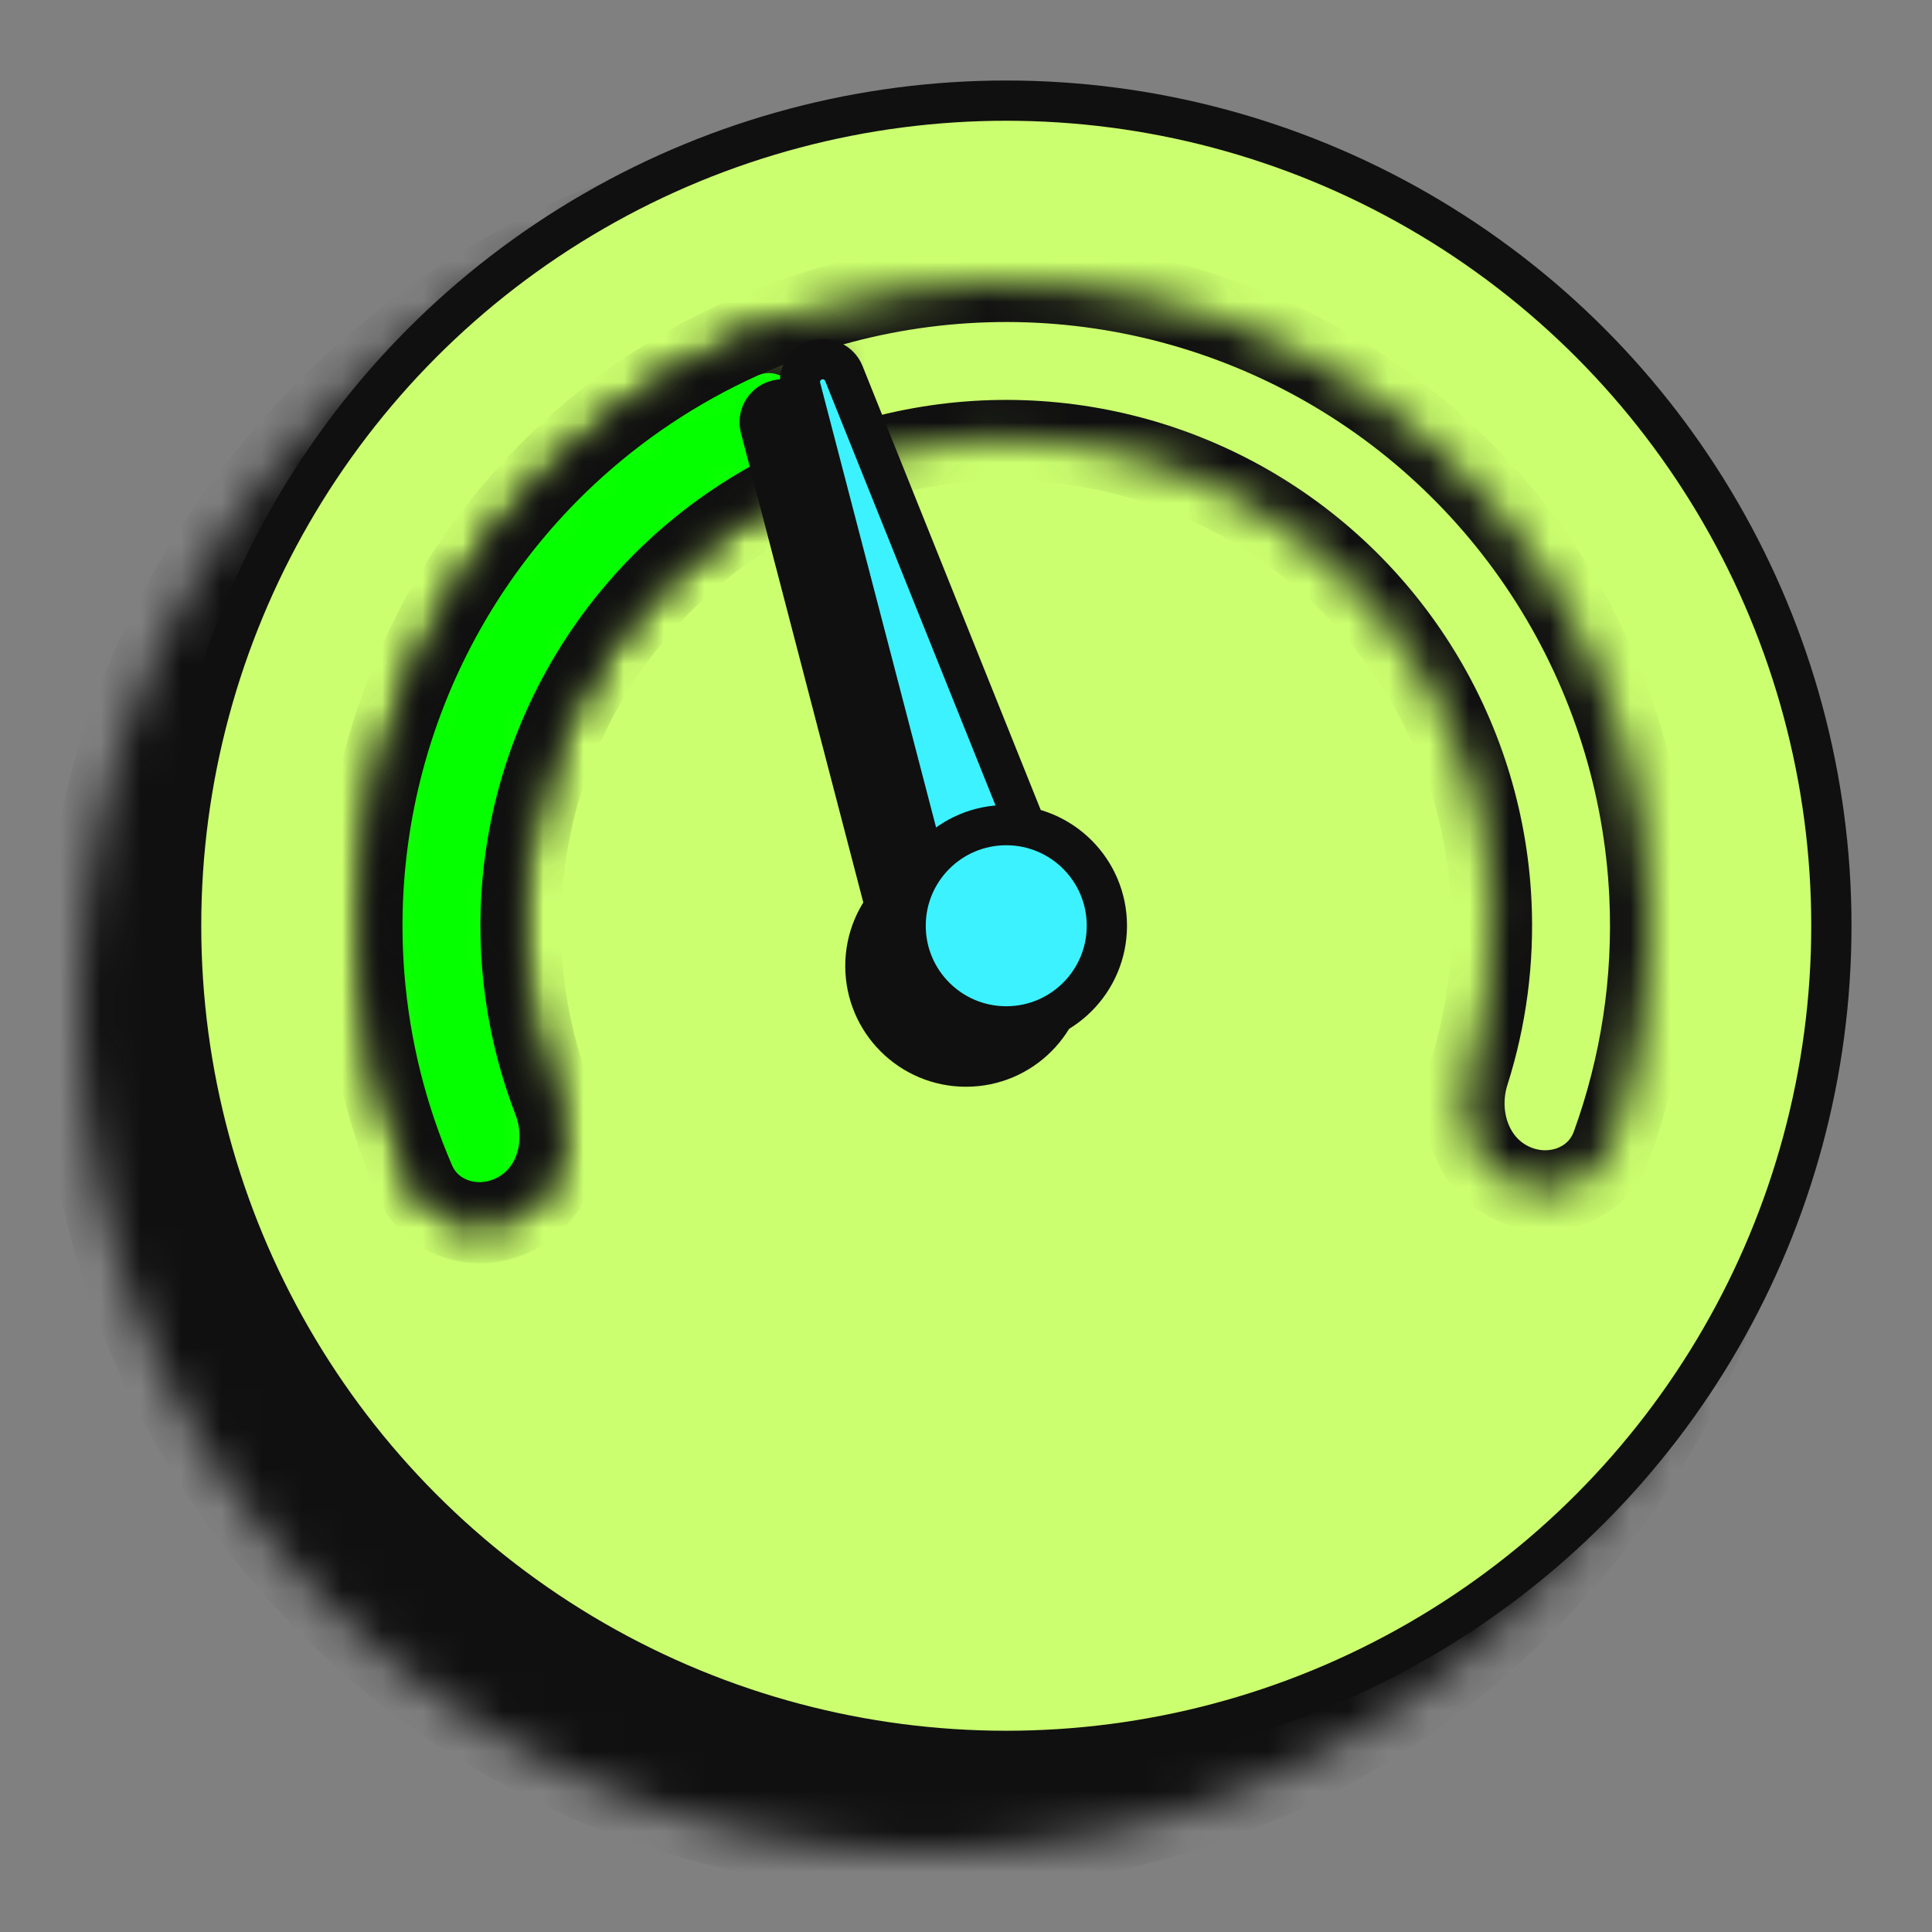 <?xml version="1.0" encoding="UTF-8"?> <svg xmlns="http://www.w3.org/2000/svg" width="48" height="48" viewBox="0 0 48 48" fill="none"><rect x="0" y="0" width="48" height="48" fill="#808080" stroke="none"/><mask id="path-1-inside-1_402_980" fill="white"><path d="M44 25C44 36.598 34.598 46 23 46C11.402 46 2 36.598 2 25C2 13.402 11.402 4 23 4C34.598 4 44 13.402 44 25ZM16.273 25C16.273 28.715 19.285 31.727 23 31.727C26.715 31.727 29.727 28.715 29.727 25C29.727 21.285 26.715 18.273 23 18.273C19.285 18.273 16.273 21.285 16.273 25Z"></path></mask><path d="M44 25C44 36.598 34.598 46 23 46C11.402 46 2 36.598 2 25C2 13.402 11.402 4 23 4C34.598 4 44 13.402 44 25ZM16.273 25C16.273 28.715 19.285 31.727 23 31.727C26.715 31.727 29.727 28.715 29.727 25C29.727 21.285 26.715 18.273 23 18.273C19.285 18.273 16.273 21.285 16.273 25Z" fill="#101010" stroke="#101010" stroke-width="2" mask="url(#path-1-inside-1_402_980)"></path><circle cx="25" cy="23" r="20.5" fill="#CCFF6F" stroke="#101010"></circle><mask id="path-3-inside-2_402_980" fill="white"><path d="M37.506 29.364C38.474 29.857 39.672 29.474 40.042 28.453C40.761 26.471 41.083 24.361 40.982 22.242C40.85 19.467 39.998 16.773 38.509 14.427C37.02 12.081 34.946 10.162 32.49 8.862C30.035 7.561 27.283 6.922 24.505 7.008C21.728 7.094 19.021 7.901 16.65 9.352C14.28 10.802 12.328 12.844 10.987 15.278C9.646 17.712 8.961 20.453 9.002 23.232C9.032 25.352 9.484 27.438 10.323 29.372C10.756 30.369 11.975 30.677 12.911 30.125C13.848 29.573 14.142 28.37 13.75 27.357C13.235 26.027 12.958 24.611 12.937 23.174C12.907 21.079 13.422 19.013 14.434 17.177C15.445 15.342 16.917 13.802 18.704 12.709C20.491 11.615 22.533 11.006 24.627 10.941C26.721 10.877 28.796 11.358 30.648 12.339C32.499 13.32 34.064 14.767 35.186 16.536C36.309 18.305 36.952 20.336 37.051 22.429C37.119 23.864 36.93 25.294 36.498 26.653C36.169 27.689 36.537 28.871 37.506 29.364Z"></path></mask><path d="M37.506 29.364C38.474 29.857 39.672 29.474 40.042 28.453C40.761 26.471 41.083 24.361 40.982 22.242C40.85 19.467 39.998 16.773 38.509 14.427C37.02 12.081 34.946 10.162 32.49 8.862C30.035 7.561 27.283 6.922 24.505 7.008C21.728 7.094 19.021 7.901 16.65 9.352C14.28 10.802 12.328 12.844 10.987 15.278C9.646 17.712 8.961 20.453 9.002 23.232C9.032 25.352 9.484 27.438 10.323 29.372C10.756 30.369 11.975 30.677 12.911 30.125C13.848 29.573 14.142 28.37 13.75 27.357C13.235 26.027 12.958 24.611 12.937 23.174C12.907 21.079 13.422 19.013 14.434 17.177C15.445 15.342 16.917 13.802 18.704 12.709C20.491 11.615 22.533 11.006 24.627 10.941C26.721 10.877 28.796 11.358 30.648 12.339C32.499 13.32 34.064 14.767 35.186 16.536C36.309 18.305 36.952 20.336 37.051 22.429C37.119 23.864 36.93 25.294 36.498 26.653C36.169 27.689 36.537 28.871 37.506 29.364Z" fill="#CCFF6F" stroke="#101010" stroke-width="2" mask="url(#path-3-inside-2_402_980)"></path><mask id="path-4-inside-3_402_980" fill="white"><path d="M20.833 9.601C20.51 8.563 19.4 7.973 18.41 8.42C16.821 9.138 15.357 10.113 14.076 11.309C12.316 12.954 10.949 14.976 10.079 17.224C9.209 19.471 8.858 21.886 9.052 24.288C9.193 26.034 9.619 27.741 10.31 29.342C10.741 30.339 11.959 30.65 12.897 30.1C13.834 29.55 14.131 28.348 13.741 27.334C13.327 26.258 13.068 25.126 12.975 23.971C12.829 22.16 13.093 20.339 13.749 18.645C14.405 16.95 15.436 15.425 16.763 14.185C17.61 13.394 18.564 12.731 19.594 12.215C20.565 11.728 21.155 10.639 20.833 9.601Z"></path></mask><path d="M20.833 9.601C20.51 8.563 19.4 7.973 18.41 8.42C16.821 9.138 15.357 10.113 14.076 11.309C12.316 12.954 10.949 14.976 10.079 17.224C9.209 19.471 8.858 21.886 9.052 24.288C9.193 26.034 9.619 27.741 10.31 29.342C10.741 30.339 11.959 30.65 12.897 30.1C13.834 29.55 14.131 28.348 13.741 27.334C13.327 26.258 13.068 25.126 12.975 23.971C12.829 22.16 13.093 20.339 13.749 18.645C14.405 16.95 15.436 15.425 16.763 14.185C17.61 13.394 18.564 12.731 19.594 12.215C20.565 11.728 21.155 10.639 20.833 9.601Z" fill="#05FF00" stroke="#101010" stroke-width="2" mask="url(#path-4-inside-3_402_980)"></path><path d="M18.892 10.631C18.817 10.342 18.979 10.045 19.263 9.952C19.546 9.858 19.853 10.001 19.965 10.278L24.729 22.148C25.025 22.885 24.637 23.72 23.882 23.969C23.127 24.217 22.319 23.777 22.118 23.008L18.892 10.631Z" fill="#101010" stroke="#101010"></path><path d="M19.892 9.631C19.817 9.342 19.979 9.045 20.263 8.952C20.546 8.858 20.853 9.001 20.965 9.278L25.729 21.148C26.025 21.885 25.637 22.72 24.882 22.969C24.127 23.217 23.319 22.777 23.118 22.008L19.892 9.631Z" fill="#3CF2FE" stroke="#101010"></path><circle cx="24" cy="24" r="2.5" fill="#101010" stroke="#101010"></circle><circle cx="25" cy="23" r="2.5" fill="#3CF2FE" stroke="#101010"></circle></svg> 